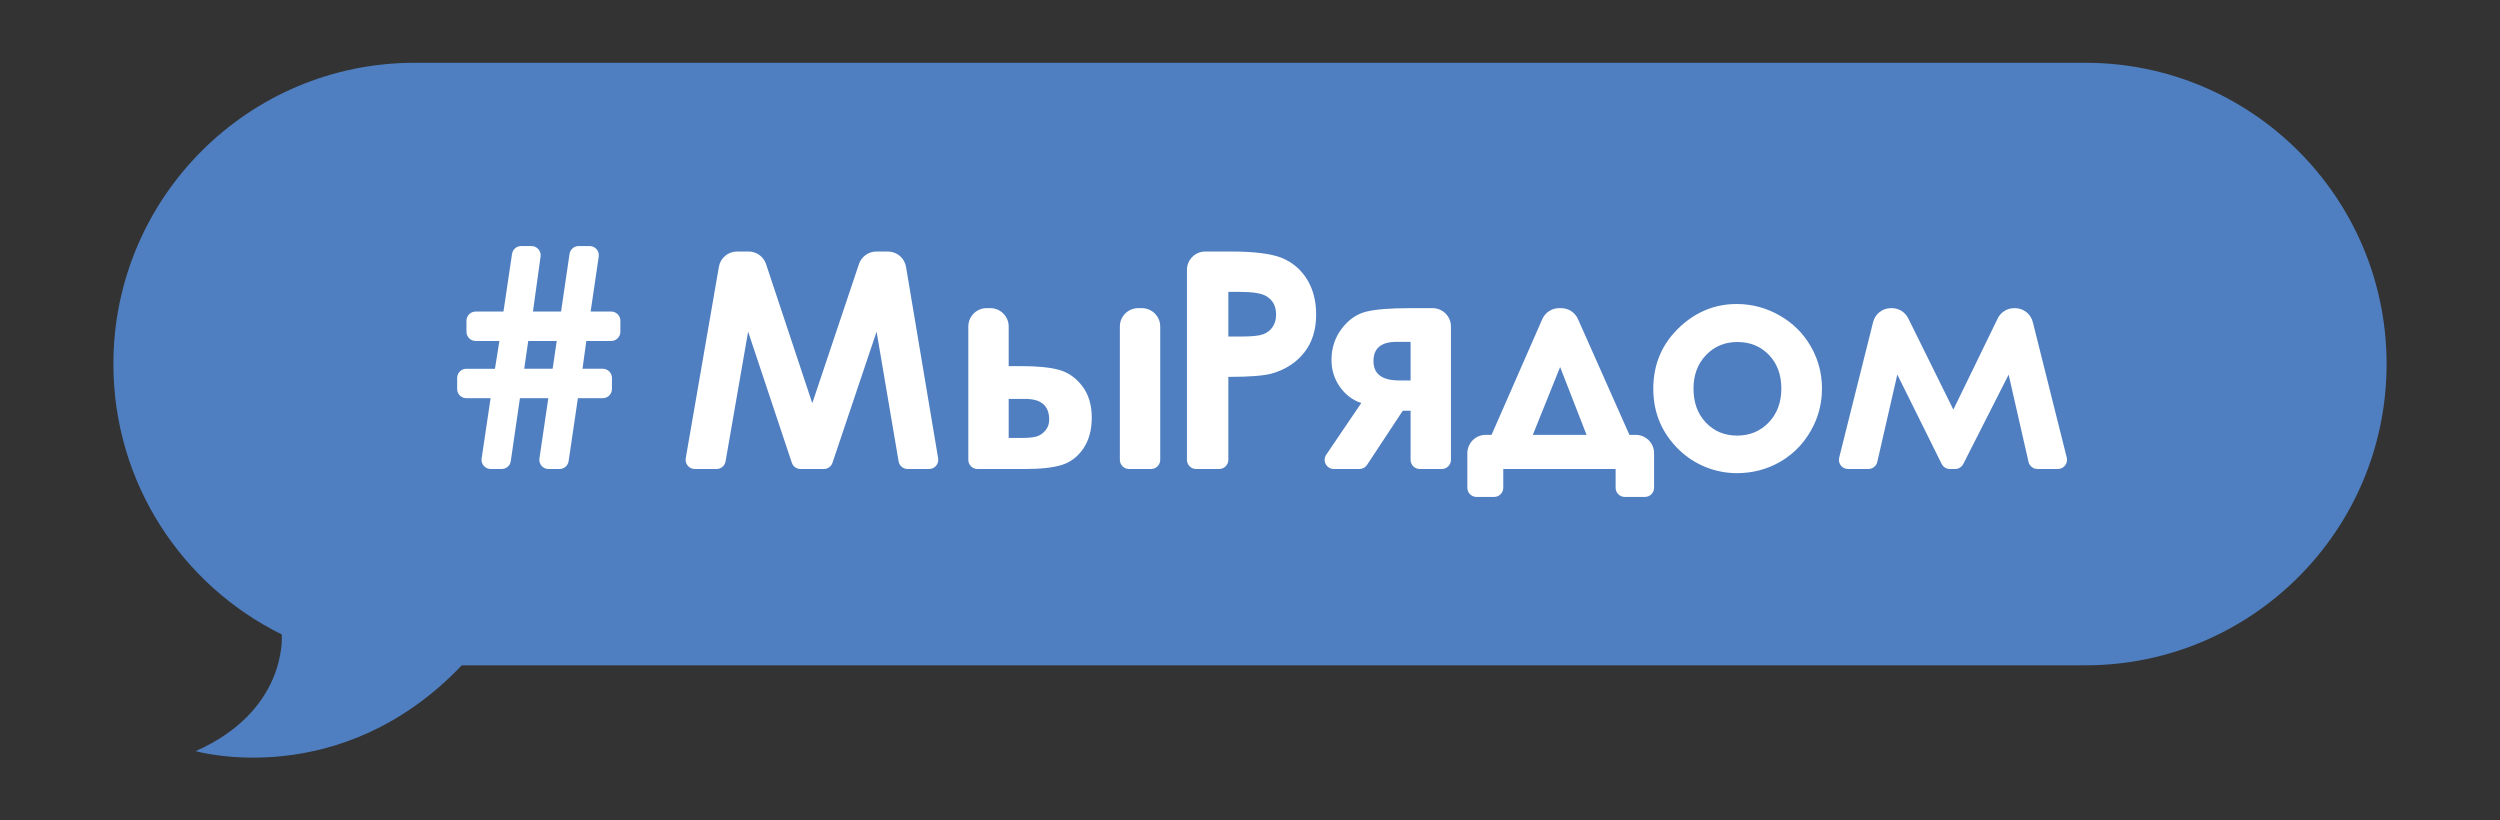 <?xml version="1.0" encoding="UTF-8"?> <!-- Generator: Adobe Illustrator 24.1.3, SVG Export Plug-In . SVG Version: 6.00 Build 0) --> <svg xmlns="http://www.w3.org/2000/svg" xmlns:xlink="http://www.w3.org/1999/xlink" id="Слой_1" x="0px" y="0px" viewBox="0 0 500 164.085" style="enable-background:new 0 0 500 164.085;" xml:space="preserve"><rect x="0" y="0" width="500" height="164.085" fill="#333333" stroke="none"/> <style type="text/css"> .st0{fill:#4F7FC1;} .st1{display:none;fill:#00444D;} .st2{fill:#FFFFFF;} </style> <g id="логотип_2_"> <path class="st0" d="M417.067,12.556H82.933c-33.277,0-60.253,26.976-60.253,60.254v0 c0,23.735,13.729,44.256,33.675,54.078c0.068,1.006,0.715,15.37-17.208,23.336 c0,0,28.906,8.343,53.205-17.16h324.716c33.277,0,60.253-26.977,60.253-60.254v-0 C477.321,39.532,450.344,12.556,417.067,12.556z"></path> <path class="st1" d="M417.067,12.556H82.933c-33.277,0-60.253,26.976-60.253,60.254v0 c0,23.735,13.729,44.256,33.675,54.078c0.068,1.006,0.715,15.37-17.208,23.336 c0,0,28.906,8.343,53.205-17.16h324.716c33.277,0,60.253-26.977,60.253-60.254v-0 C477.321,39.532,450.344,12.556,417.067,12.556z"></path> <g> <path class="st2" d="M122.389,75.588v2.214c0,1.013-0.822,1.835-1.835,1.835h-4.975 l-1.855,12.595c-0.133,0.9-0.905,1.568-1.815,1.568h-2.208 c-1.12,0-1.979-0.994-1.815-2.102l1.776-12.061h-5.677l-1.829,12.592 c-0.131,0.902-0.904,1.571-1.816,1.571h-2.2c-1.121,0-1.98-0.996-1.815-2.105 l1.793-12.058h-4.851c-1.013,0-1.835-0.822-1.835-1.835v-2.214 c0-1.013,0.822-1.835,1.835-1.835h5.725l0.885-5.559h-4.749 c-1.013,0-1.835-0.822-1.835-1.835v-2.214c0-1.013,0.822-1.835,1.835-1.835h5.564 l1.714-11.533c0.134-0.899,0.906-1.565,1.815-1.565h2.076 c1.113,0,1.97,0.984,1.818,2.087L106.591,62.31h5.621l1.697-11.531 c0.133-0.901,0.905-1.568,1.815-1.568h2.208c1.12,0,1.979,0.994,1.815,2.102 l-1.619,10.996h4.111c1.013,0,1.835,0.822,1.835,1.835v2.214 c0,1.013-0.822,1.835-1.835,1.835h-4.976l-0.76,5.559h4.05 C121.568,73.753,122.389,74.574,122.389,75.588z M111.345,68.194h-5.697 l-0.808,5.559h5.688L111.345,68.194z"></path> <path class="st2" d="M147.395,50.306h2.331c1.581,0,2.984,1.012,3.483,2.513 l9.247,27.824l9.335-27.834c0.502-1.495,1.902-2.503,3.48-2.503h2.315 c1.793,0,3.323,1.295,3.619,3.063l6.424,38.293 c0.188,1.119-0.675,2.139-1.81,2.139h-4.288c-0.895,0-1.659-0.646-1.809-1.528 l-4.403-25.941l-8.819,26.219c-0.251,0.747-0.951,1.25-1.739,1.25h-4.656 c-0.79,0-1.491-0.505-1.741-1.255l-8.741-26.214l-4.511,25.948 c-0.153,0.879-0.916,1.521-1.808,1.521h-4.348c-1.139,0-2.002-1.026-1.808-2.148 l6.631-38.302C144.083,51.59,145.609,50.306,147.395,50.306z"></path> <path class="st2" d="M201.737,73.221h2.399c3.376,0,5.967,0.262,7.775,0.783 c1.806,0.523,3.331,1.612,4.577,3.268c1.244,1.656,1.865,3.735,1.865,6.239 c0,2.484-0.563,4.549-1.684,6.195c-1.125,1.646-2.559,2.74-4.303,3.281 c-1.745,0.543-4.195,0.814-7.349,0.814h-9.519c-1.013,0-1.835-0.822-1.835-1.835 V65.3c0-2.027,1.643-3.67,3.67-3.67h0.733c2.027,0,3.67,1.643,3.67,3.67 V73.221z M201.737,87.591h2.462c1.464,0,2.523-0.104,3.175-0.31 c0.654-0.208,1.228-0.607,1.722-1.198c0.495-0.591,0.742-1.311,0.742-2.158 c0-2.76-1.582-4.14-4.749-4.14h-3.353V87.591z M227.642,61.63h0.733 c2.027,0,3.67,1.643,3.67,3.67v26.665c0,1.013-0.822,1.835-1.835,1.835H225.807 c-1.013,0-1.835-0.822-1.835-1.835V65.3 C223.972,63.273,225.615,61.63,227.642,61.63z"></path> <path class="st2" d="M237.389,53.976c0-2.027,1.643-3.67,3.67-3.67h5.111 c4.751,0,8.175,0.439,10.275,1.316c2.098,0.877,3.754,2.296,4.967,4.258 c1.211,1.961,1.817,4.312,1.817,7.051c0,3.036-0.792,5.559-2.38,7.569 c-1.586,2.011-3.74,3.41-6.46,4.199c-1.597,0.453-4.505,0.68-8.722,0.68 v16.586c0,1.013-0.822,1.835-1.835,1.835h-4.609c-1.013,0-1.835-0.822-1.835-1.835 V53.976z M245.668,67.307h2.631c2.07,0,3.509-0.149,4.317-0.445 c0.808-0.297,1.444-0.786,1.907-1.468c0.464-0.683,0.695-1.508,0.695-2.477 c0-1.681-0.65-2.908-1.951-3.679c-0.946-0.573-2.701-0.86-5.263-0.86h-2.335 V67.307z"></path> <path class="st2" d="M272.258,80.604c-1.738-0.572-3.166-1.65-4.283-3.236 c-1.118-1.586-1.676-3.373-1.676-5.364c0-2.383,0.679-4.472,2.041-6.265 c1.358-1.793,2.98-2.925,4.863-3.399c1.882-0.473,4.824-0.71,8.826-0.71 h4.491c2.027,0,3.67,1.643,3.67,3.67v26.665c0,1.013-0.822,1.835-1.835,1.835 h-4.403c-1.013,0-1.835-0.822-1.835-1.835v-9.815h-1.566l-7.14,10.825 c-0.34,0.515-0.915,0.825-1.532,0.825h-5.112c-1.472,0-2.345-1.647-1.518-2.865 L272.258,80.604z M282.118,76.089v-7.717h-2.819c-3.068,0-4.602,1.281-4.602,3.844 c0,2.582,1.711,3.873,5.136,3.873H282.118z"></path> <path class="st2" d="M300.656,93.8v3.753c0,1.013-0.822,1.835-1.835,1.835h-3.516 c-1.013,0-1.835-0.822-1.835-1.835V90.64c0-2.027,1.643-3.67,3.67-3.67h1.172 l10.144-23.143c0.585-1.335,1.904-2.197,3.361-2.197h0.42 c1.45,0,2.765,0.854,3.354,2.18l10.292,23.16h1.262 c2.027,0,3.67,1.643,3.67,3.67v6.913c0,1.013-0.822,1.835-1.835,1.835h-4.018 c-1.013,0-1.835-0.822-1.835-1.835v-3.753H300.656z M317.308,86.97l-5.283-13.569 l-5.46,13.569H317.308z"></path> <path class="st2" d="M347.335,60.802c3.036,0,5.89,0.759,8.56,2.277 c2.672,1.518,4.756,3.578,6.254,6.18c1.721,2.99,2.454,6.252,2.197,9.788 c-0.151,2.08-0.701,4.132-1.609,6.01c-1.546,3.196-3.802,5.643-6.768,7.339 c-2.617,1.497-5.503,2.242-8.659,2.233c-4.234-0.012-8.381-1.67-11.434-4.604 c-3.477-3.342-5.217-7.435-5.217-12.279c0-5.027,1.844-9.215,5.53-12.566 C339.421,62.261,343.138,60.802,347.335,60.802z M347.469,68.401 c-2.509,0-4.596,0.872-6.265,2.617c-1.668,1.744-2.503,3.976-2.503,6.697 c0,2.799,0.824,5.066,2.475,6.801c1.647,1.735,3.736,2.602,6.263,2.602 s4.631-0.877,6.31-2.632c1.677-1.754,2.518-4.011,2.518-6.771 s-0.826-5.001-2.475-6.727C352.143,69.264,350.035,68.401,347.469,68.401z"></path> <path class="st2" d="M390.671,81.923l8.868-18.228c0.614-1.263,1.896-2.064,3.3-2.064 h0.162c1.683,0,3.151,1.145,3.56,2.778l6.791,27.111 c0.29,1.158-0.586,2.281-1.78,2.281h-4.08c-0.856,0-1.599-0.592-1.789-1.427 l-3.976-17.449l-9.07,17.871c-0.313,0.616-0.945,1.005-1.636,1.005h-1.047 c-0.697,0-1.334-0.395-1.644-1.019l-8.868-17.871l-4.003,17.465 c-0.191,0.834-0.933,1.425-1.789,1.425h-4.054c-1.194,0-2.07-1.122-1.78-2.281 l6.788-27.111c0.409-1.633,1.877-2.779,3.56-2.779h0.178 c1.396,0,2.672,0.792,3.29,2.044L390.671,81.923z"></path> </g> </g> </svg> 